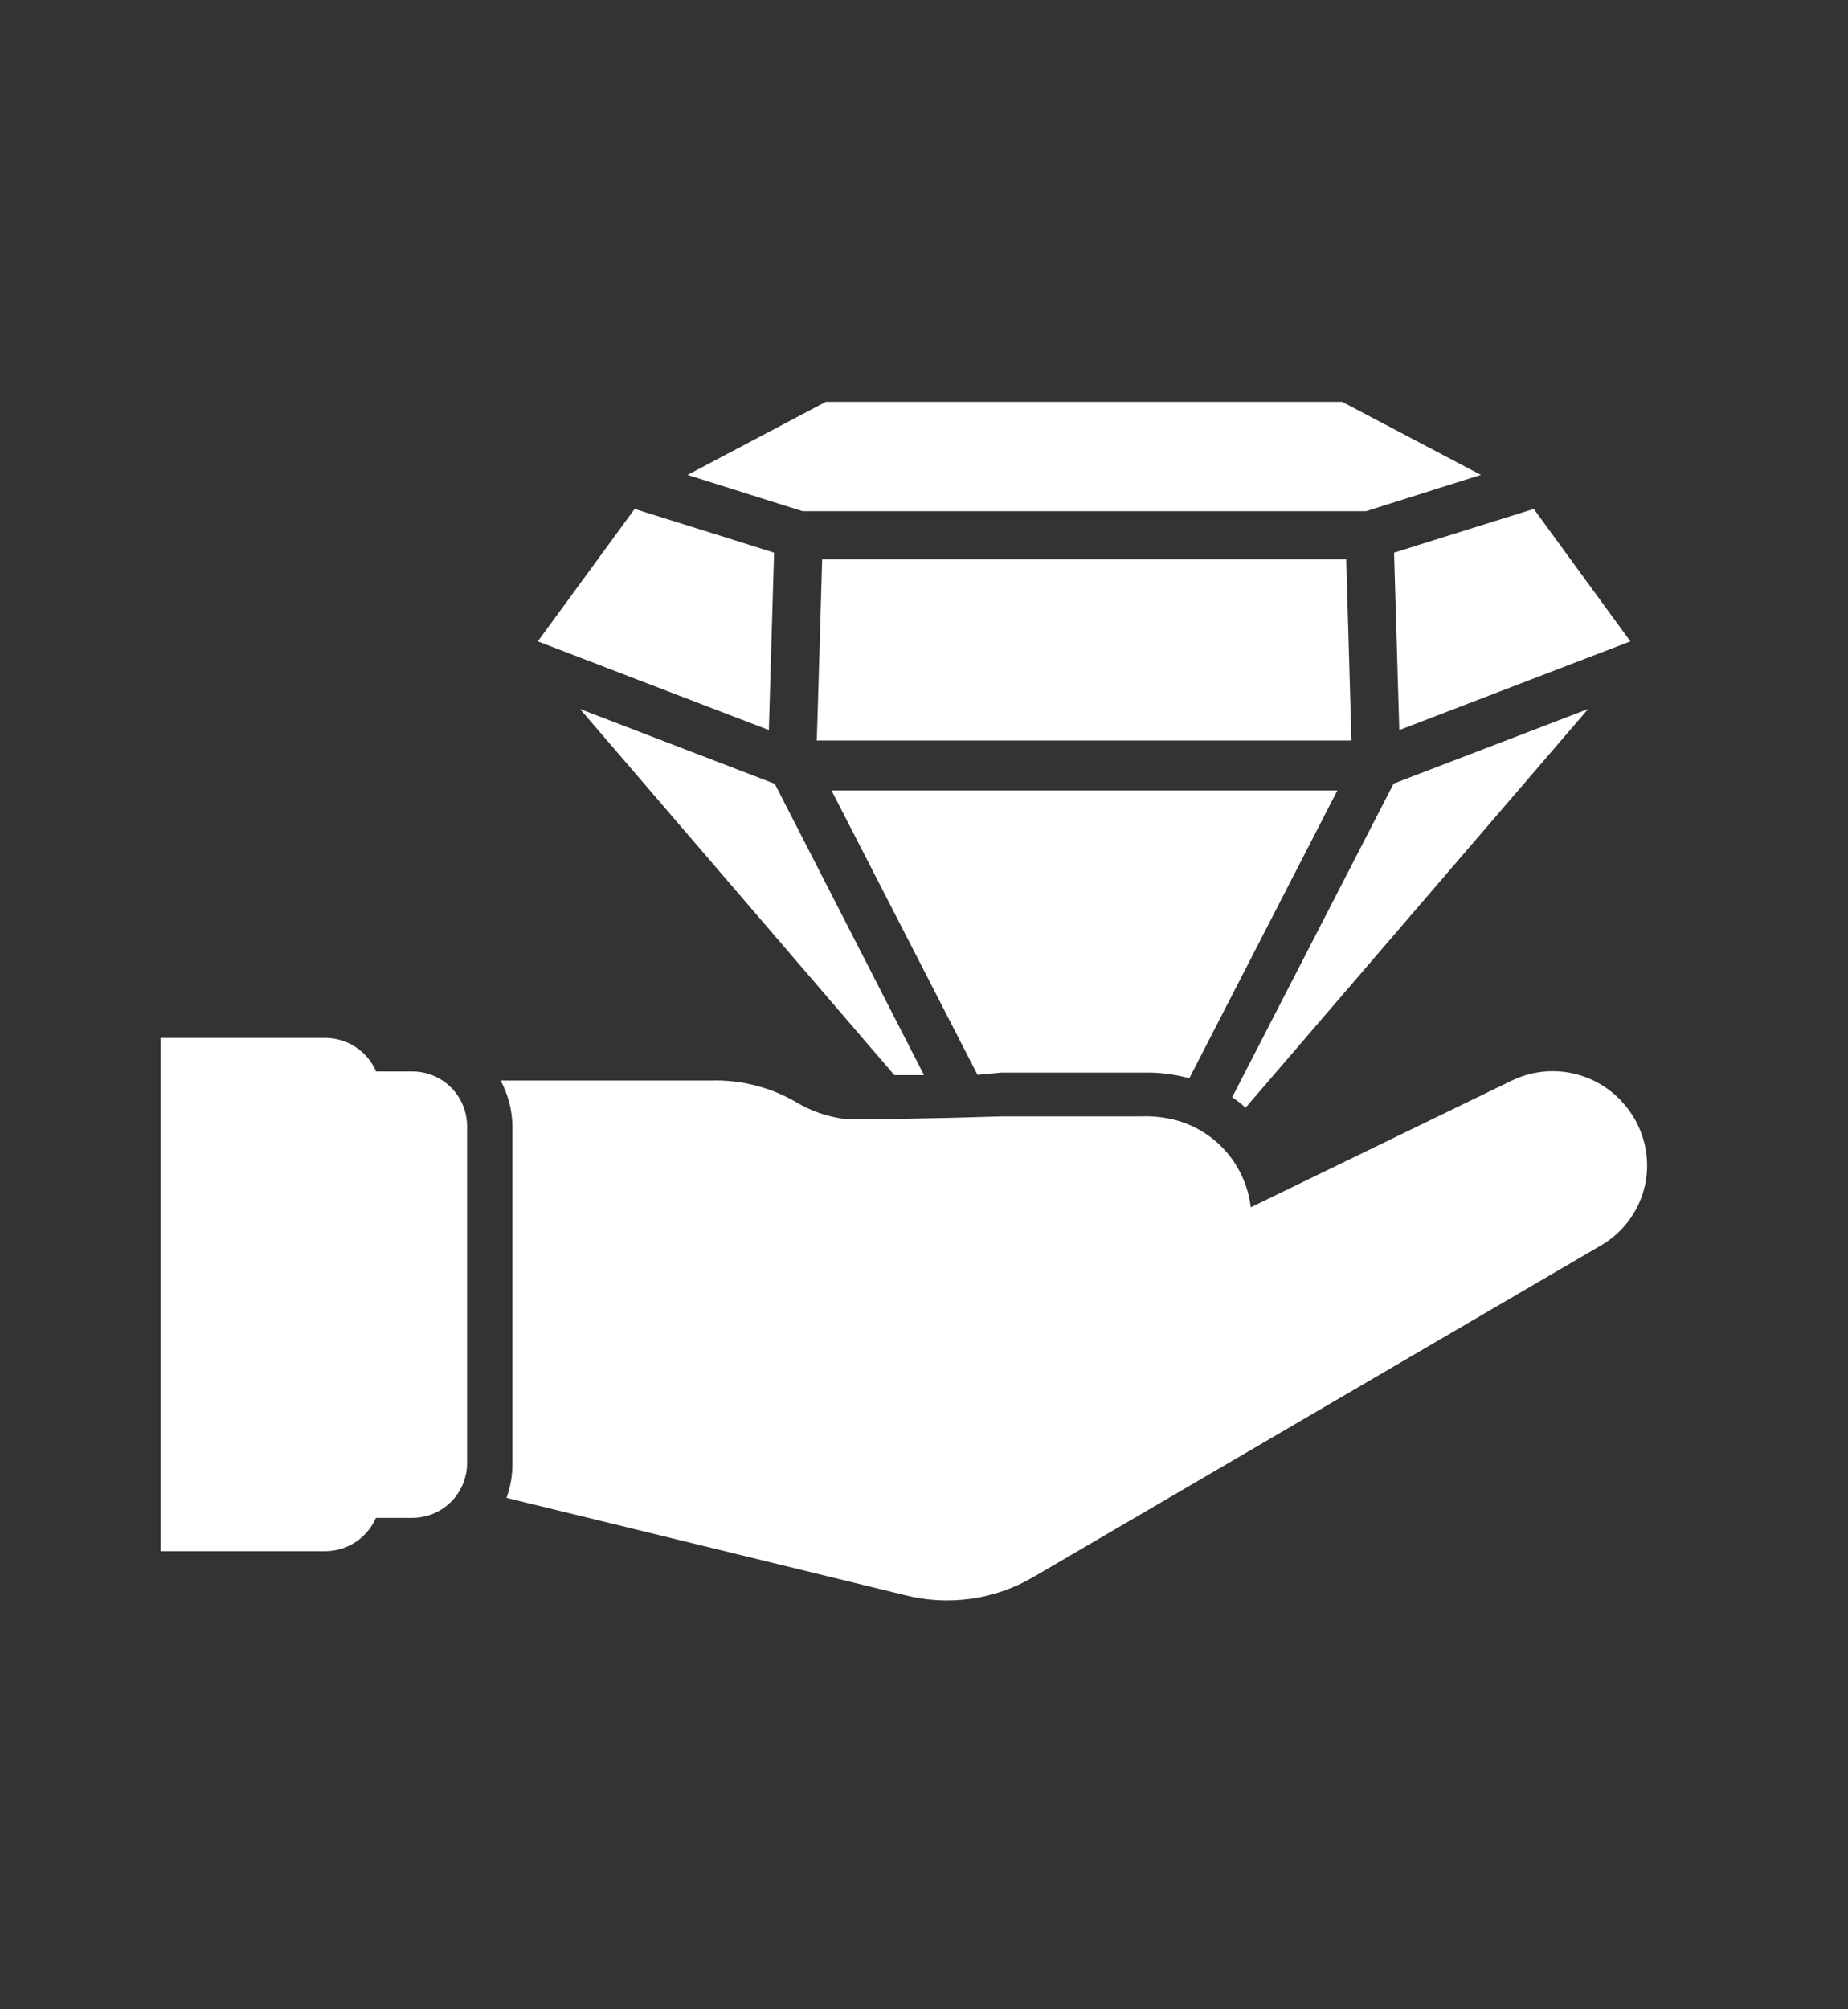 <svg xmlns="http://www.w3.org/2000/svg" width="46" height="50" viewBox="0 0 46 50" fill="none"><rect x="0" y="0" width="46" height="50" fill="#333333" stroke="none"/><g clip-path="url(#clip0_905_53)"><path d="M33.51 13.917H20.465L20.347 17.936L20.33 18.427H33.64L33.51 13.917Z" fill="white"></path><path d="M19.268 13.753L18.264 13.437L15.797 12.664L13.387 15.96L19.138 18.167L19.268 13.753Z" fill="white"></path><path d="M18.919 12.388L19.981 12.721H34.002L36.073 12.066L36.863 11.818L33.409 10H20.556L17.113 11.818L18.671 12.309L18.919 12.388Z" fill="white"></path><path d="M34.701 13.753L34.831 18.167L40.583 15.96L38.178 12.664L35.83 13.398L34.701 13.753Z" fill="white"></path><path d="M24.925 26.691C25.591 26.691 26.246 26.691 26.906 26.691H28.475C28.857 26.683 29.237 26.731 29.604 26.832L33.29 19.669H20.697L24.332 26.747L24.925 26.691Z" fill="white"></path><path d="M14.438 17.643L22.261 26.753H23L19.286 19.505L14.438 17.643Z" fill="white"></path><path d="M39.532 17.643L34.689 19.5L30.67 27.306C30.79 27.381 30.901 27.468 31.003 27.566L39.532 17.643Z" fill="white"></path><path d="M10.265 26.663H9.362C9.255 26.415 9.078 26.203 8.852 26.055C8.627 25.906 8.362 25.827 8.092 25.827H4V38.601H8.092C8.361 38.601 8.624 38.522 8.848 38.375C9.073 38.227 9.25 38.017 9.357 37.771H10.265C10.626 37.771 10.972 37.627 11.227 37.372C11.482 37.117 11.626 36.771 11.626 36.41V28.017C11.624 27.657 11.48 27.313 11.225 27.059C10.97 26.805 10.625 26.663 10.265 26.663Z" fill="white"></path><path d="M40.407 27.452C40.07 27.068 39.617 26.805 39.116 26.703C38.616 26.601 38.096 26.666 37.635 26.888L31.133 30.043C31.075 29.545 30.872 29.075 30.549 28.691C30.226 28.308 29.797 28.028 29.315 27.887C29.022 27.805 28.717 27.769 28.412 27.78H26.916C26.267 27.78 25.618 27.78 24.969 27.78C23.208 27.836 21.227 27.87 20.962 27.836C20.593 27.781 20.238 27.661 19.912 27.481C19.244 27.07 18.471 26.864 17.688 26.888H12.461C12.648 27.235 12.748 27.622 12.755 28.017V36.41C12.758 36.705 12.708 36.997 12.608 37.274L22.508 39.69C23.6 39.972 24.759 39.81 25.731 39.238L39.842 30.997C40.14 30.826 40.396 30.591 40.591 30.309C40.787 30.027 40.916 29.705 40.971 29.366C41.025 29.025 41.002 28.677 40.904 28.346C40.806 28.015 40.637 27.71 40.407 27.452Z" fill="white"></path></g><defs><clipPath id="clip0_905_53"><rect width="46" height="50" fill="white"></rect></clipPath></defs></svg>